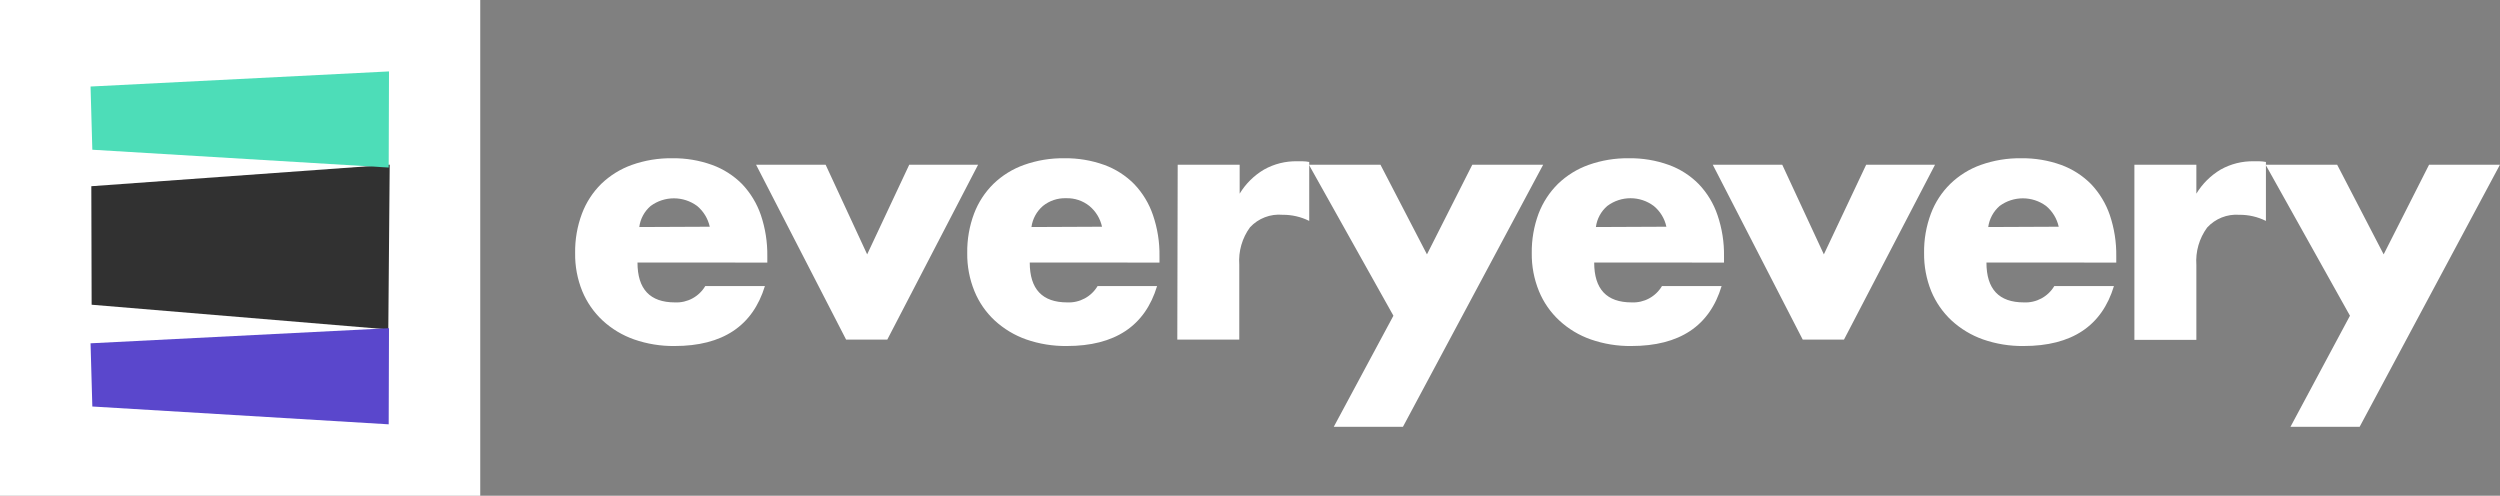 <?xml version="1.0" encoding="utf-8"?>
<svg viewBox="0 0 322.75 64" width="322.75" height="64" xmlns="http://www.w3.org/2000/svg">
  <rect x="0" y="0" width="322.75" height="64" fill="#808080" stroke="none"/>
  <g transform="matrix(1, 0, 0, 1, 0, 0)">
    <rect width="62" height="64" style="fill:#fff"/>
    <polygon points="11.83 39.34 11.79 24.04 50.31 21.26 50.13 42.53 11.83 39.34" style="fill:#313131"/>
    <polygon points="11.92 52.48 11.69 44.32 50.22 42.37 50.18 54.78 11.92 52.48" style="fill:#5a47cc"/>
    <polygon points="11.92 19.33 11.69 11.17 50.22 9.22 50.18 21.63 11.92 19.33" style="fill:#4dddb8"/>
    <path d="M 82.3 33.89 C 82.3 37.33 83.91 39.04 87.14 39.04 C 88.733 39.114 90.238 38.303 91.05 36.93 L 98.75 36.93 C 97.17 42.09 93.283 44.67 87.09 44.67 C 85.311 44.692 83.541 44.405 81.86 43.82 C 80.35 43.29 78.965 42.456 77.79 41.37 C 76.656 40.312 75.763 39.023 75.17 37.59 C 74.535 36.025 74.222 34.348 74.25 32.66 C 74.224 30.927 74.522 29.204 75.13 27.58 C 75.675 26.131 76.528 24.817 77.63 23.73 C 78.756 22.648 80.099 21.816 81.57 21.29 C 83.245 20.696 85.013 20.405 86.79 20.43 C 88.541 20.406 90.282 20.697 91.93 21.29 C 93.391 21.819 94.717 22.666 95.81 23.77 C 96.894 24.915 97.719 26.279 98.23 27.77 C 98.804 29.477 99.085 31.269 99.06 33.07 L 99.06 33.9 Z M 91.63 29.27 C 91.398 28.221 90.825 27.279 90 26.59 C 88.216 25.276 85.784 25.276 84 26.59 C 83.19 27.284 82.667 28.253 82.53 29.31 Z" style="fill:#fff"/>
    <path d="M 106.59 21.27 L 111.95 32.84 L 117.38 21.27 L 126.27 21.27 L 114.55 43.84 L 109.23 43.84 L 97.61 21.27 Z" style="fill:#fff"/>
    <path d="M 132.94 33.89 C 132.94 37.33 134.56 39.04 137.78 39.04 C 139.376 39.116 140.884 38.304 141.7 36.93 L 149.38 36.93 C 147.82 42.09 143.933 44.67 137.72 44.67 C 135.937 44.692 134.164 44.405 132.48 43.82 C 130.971 43.287 129.587 42.454 128.41 41.37 C 127.276 40.314 126.386 39.024 125.8 37.59 C 125.162 36.026 124.845 34.349 124.87 32.66 C 124.844 30.927 125.142 29.204 125.75 27.58 C 126.298 26.13 127.155 24.817 128.26 23.73 C 129.385 22.646 130.728 21.814 132.2 21.29 C 133.872 20.696 135.636 20.405 137.41 20.43 C 139.164 20.406 140.909 20.697 142.56 21.29 C 144.018 21.819 145.34 22.666 146.43 23.77 C 147.518 24.912 148.344 26.277 148.85 27.77 C 149.432 29.475 149.717 31.268 149.69 33.07 L 149.69 33.9 Z M 142.27 29.27 C 142.042 28.219 141.468 27.276 140.64 26.59 C 139.79 25.911 138.727 25.557 137.64 25.59 C 136.552 25.551 135.487 25.906 134.64 26.59 C 133.831 27.286 133.305 28.253 133.16 29.31 Z" style="fill:#fff"/>
    <path d="M 152.04 21.27 L 160.04 21.27 L 160.04 25 C 160.813 23.726 161.888 22.661 163.17 21.9 C 164.483 21.159 165.972 20.786 167.48 20.82 L 168.16 20.82 C 168.449 20.824 168.737 20.854 169.02 20.91 L 169.02 28.52 C 167.955 27.99 166.78 27.719 165.59 27.73 C 164.013 27.587 162.459 28.181 161.38 29.34 C 160.361 30.732 159.869 32.439 159.99 34.16 L 159.99 43.84 L 151.99 43.84 Z" style="fill:#fff"/>
    <path d="M 179.89 40.76 L 168.98 21.27 L 178.22 21.27 L 184.22 32.84 L 190.07 21.27 L 199.22 21.27 L 181.12 55.1 L 172.19 55.1 Z" style="fill:#fff"/>
    <path d="M 205.81 33.89 C 205.81 37.33 207.42 39.04 210.65 39.04 C 212.243 39.114 213.748 38.303 214.56 36.93 L 222.26 36.93 C 220.713 42.09 216.827 44.67 210.6 44.67 C 208.821 44.693 207.051 44.405 205.37 43.82 C 203.859 43.292 202.473 42.458 201.3 41.37 C 200.163 40.315 199.269 39.025 198.68 37.59 C 198.042 36.026 197.725 34.349 197.75 32.66 C 197.729 30.927 198.027 29.205 198.63 27.58 C 199.182 26.132 200.038 24.819 201.14 23.73 C 202.266 22.648 203.609 21.816 205.08 21.29 C 206.752 20.696 208.516 20.405 210.29 20.43 C 212.044 20.405 213.789 20.696 215.44 21.29 C 216.899 21.816 218.222 22.664 219.31 23.77 C 220.401 24.909 221.227 26.275 221.73 27.77 C 222.312 29.475 222.597 31.268 222.57 33.07 L 222.57 33.9 Z M 215.13 29.27 C 214.906 28.218 214.331 27.273 213.5 26.59 C 211.722 25.257 209.278 25.257 207.5 26.59 C 206.69 27.284 206.167 28.253 206.03 29.31 Z" style="fill:#fff"/>
    <path d="M 230.09 21.27 L 235.46 32.84 L 240.92 21.27 L 249.81 21.27 L 238.06 43.84 L 232.73 43.84 L 221.12 21.27 Z" style="fill:#fff"/>
    <path d="M 256.45 33.89 C 256.45 37.33 258.06 39.04 261.29 39.04 C 262.886 39.116 264.394 38.304 265.21 36.93 L 272.91 36.93 C 271.35 42.09 267.463 44.67 261.25 44.67 C 259.467 44.693 257.694 44.405 256.01 43.82 C 254.501 43.287 253.117 42.454 251.94 41.37 C 250.806 40.312 249.913 39.023 249.32 37.59 C 248.69 36.024 248.377 34.348 248.4 32.66 C 248.374 30.927 248.672 29.204 249.28 27.58 C 249.825 26.128 250.682 24.814 251.79 23.73 C 252.911 22.646 254.251 21.814 255.72 21.29 C 257.395 20.696 259.163 20.405 260.94 20.43 C 262.694 20.407 264.439 20.698 266.09 21.29 C 267.547 21.821 268.869 22.668 269.96 23.77 C 271.044 24.915 271.869 26.279 272.38 27.77 C 272.954 29.477 273.235 31.269 273.21 33.07 L 273.21 33.9 Z M 265.78 29.27 C 265.548 28.221 264.975 27.279 264.15 26.59 C 262.366 25.276 259.934 25.276 258.15 26.59 C 257.348 27.29 256.826 28.256 256.68 29.31 Z" style="fill:#fff"/>
    <path d="M 275.55 21.27 L 283.55 21.27 L 283.55 25 C 284.322 23.728 285.393 22.664 286.67 21.9 C 287.987 21.159 289.479 20.786 290.99 20.82 L 291.67 20.82 C 291.959 20.824 292.247 20.854 292.53 20.91 L 292.53 28.52 C 291.462 27.989 290.283 27.718 289.09 27.73 C 287.527 27.614 285.997 28.223 284.94 29.38 C 283.921 30.772 283.429 32.479 283.55 34.2 L 283.55 43.88 L 275.55 43.88 Z" style="fill:#fff"/>
    <path d="M 303.38 40.76 L 292.49 21.27 L 301.73 21.27 L 307.73 32.84 L 313.59 21.27 L 322.74 21.27 L 304.63 55.1 L 295.7 55.1 Z" style="fill:#fff"/>
  </g>
</svg>